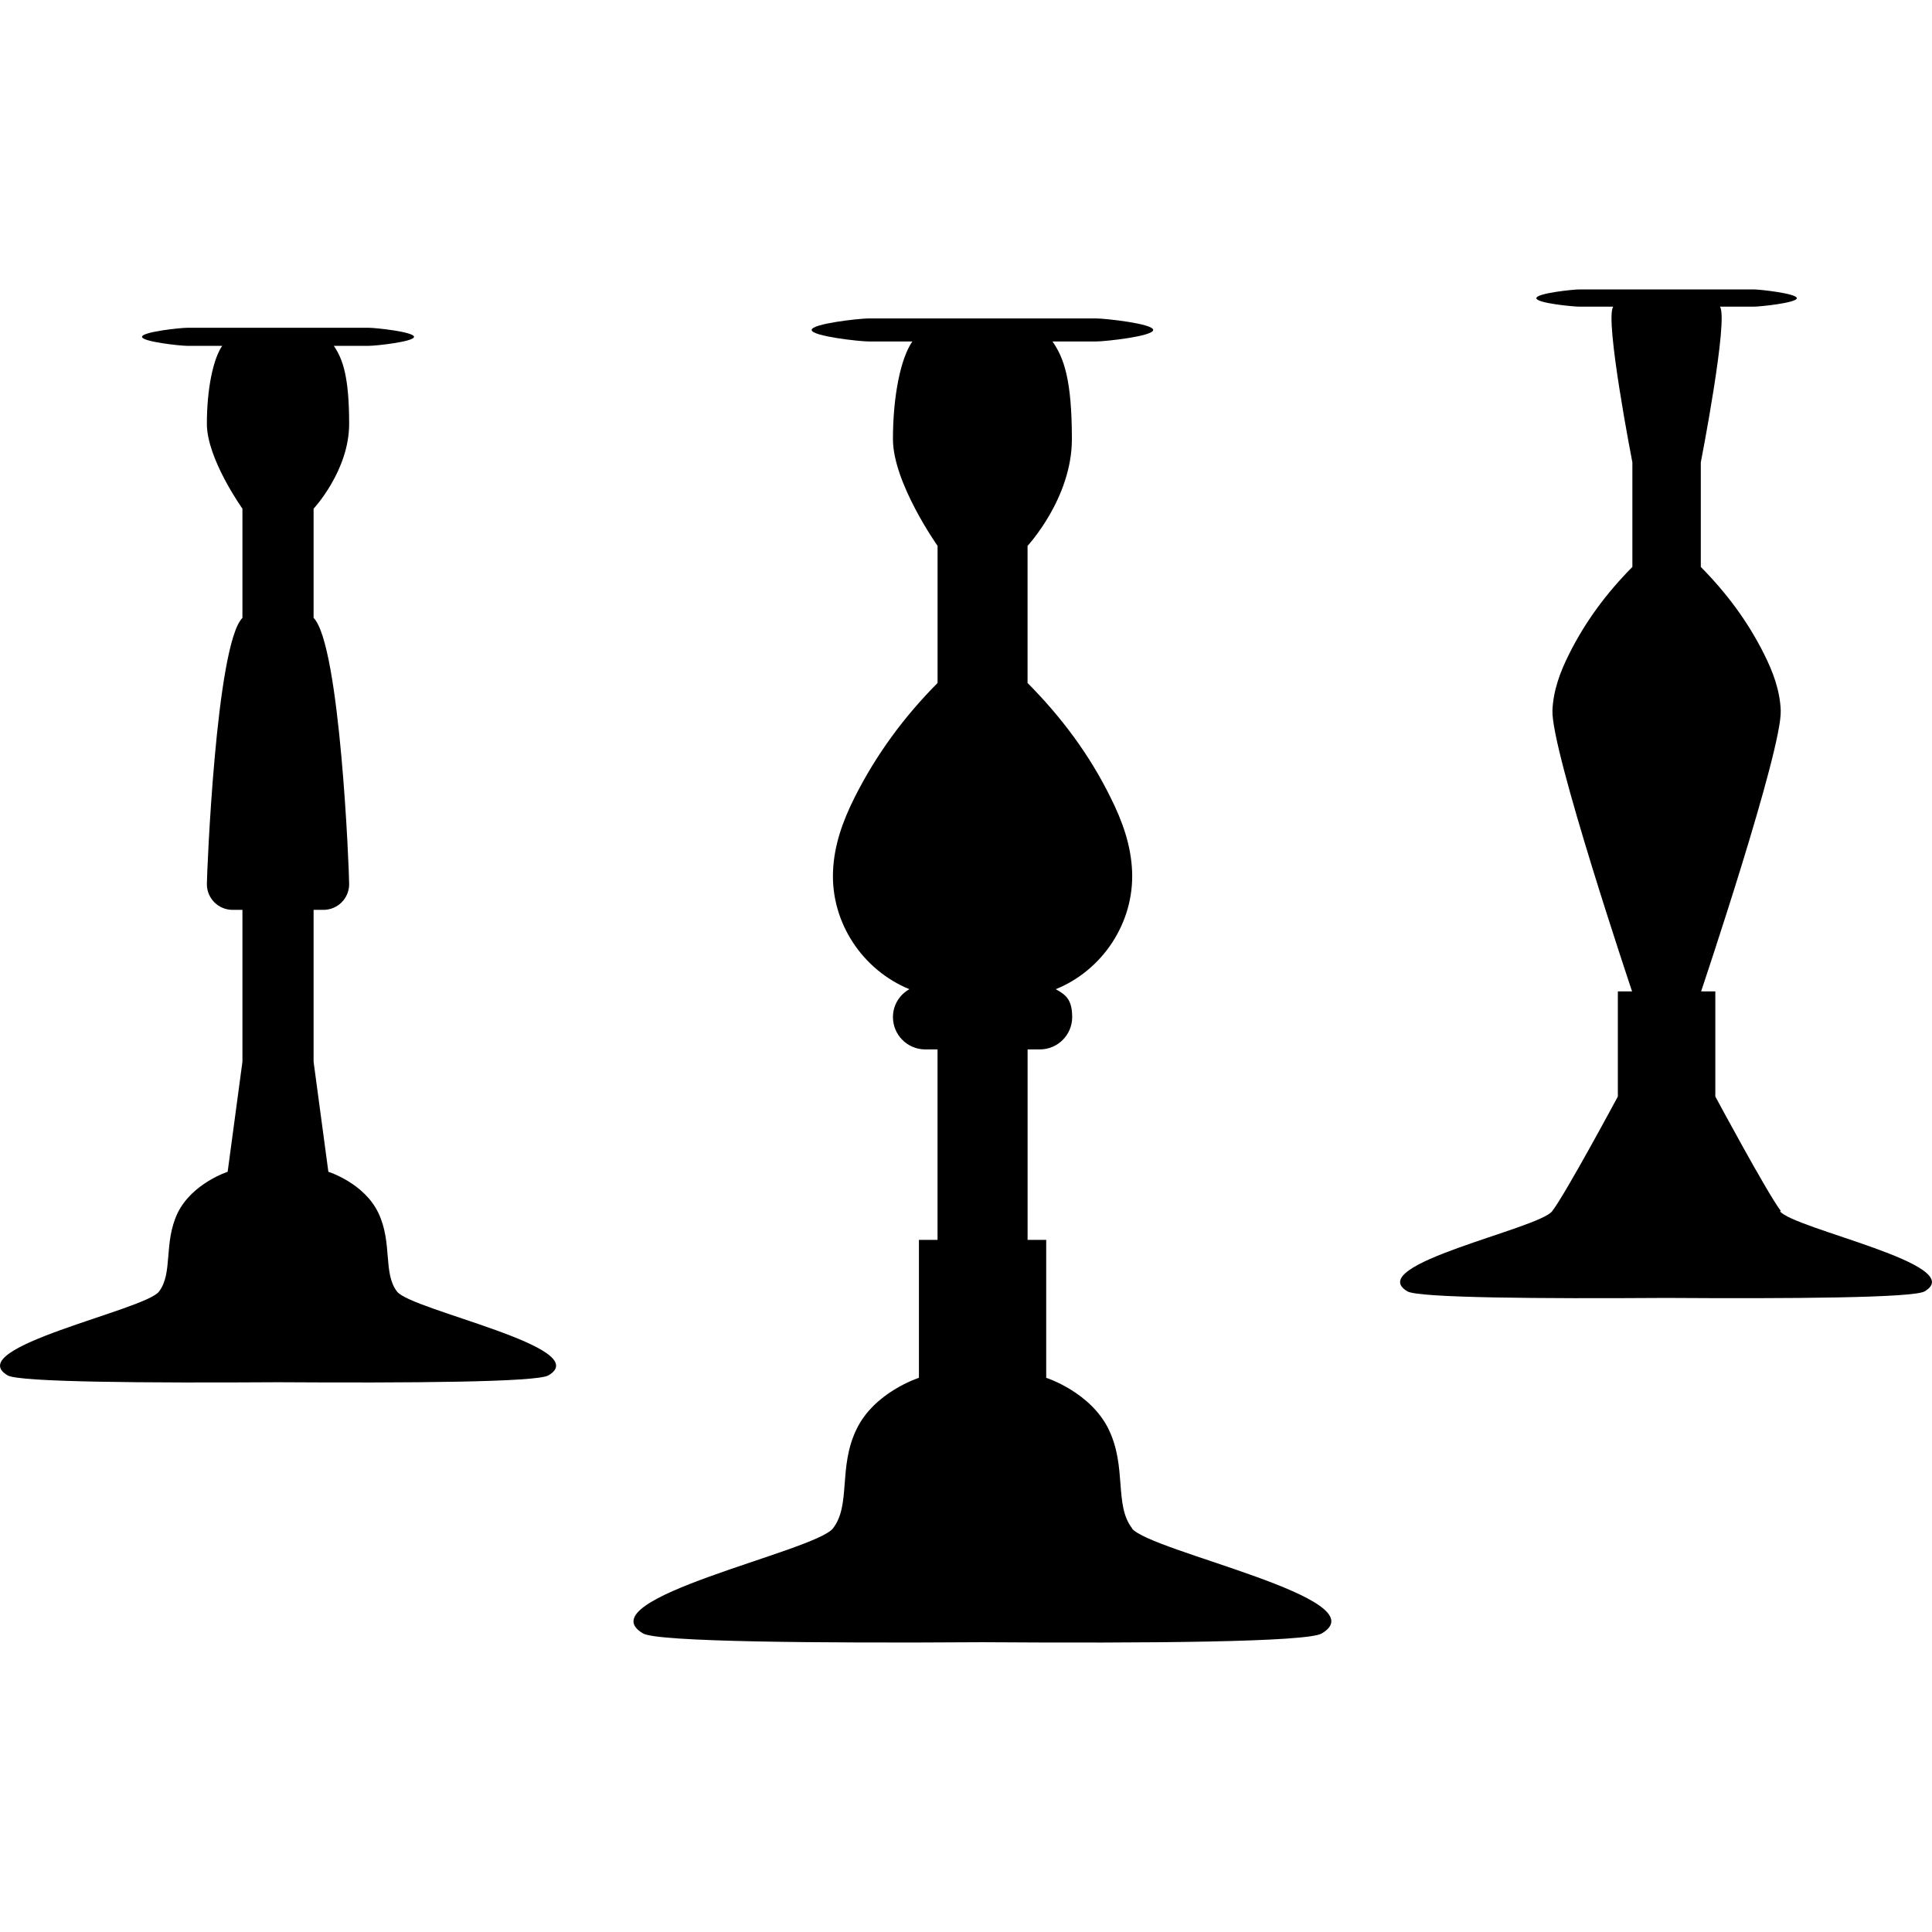 <?xml version="1.0" encoding="UTF-8"?>
<svg id="Layer_1" xmlns="http://www.w3.org/2000/svg" version="1.1" viewBox="0 0 5242.9 5242.9">
  <!-- Generator: Adobe Illustrator 29.3.1, SVG Export Plug-In . SVG Version: 2.1.0 Build 151)  -->
  <path d="M3072.3,4147.5c-49-63.1-14.1-164.9-63.1-267.4-49-102.5-170.1-141.1-170.1-141.1v-374.3h-50.5v-516.9h33.4c48.3,0,87.6-39.4,87.6-87.6s-17.8-60.9-44.6-75.8c127-51.2,213.1-180.5,207.2-320.1-3-71.3-26.7-136.7-57.9-199-57.9-118.1-135.2-220.6-225.8-311.9v-372.1s120.3-129.2,120.3-289.6-21.5-220.6-52.7-265.1h119.6c23.8,0,153.7-14.1,153.7-31.2s-130.7-31.2-153.7-31.2h-619.4c-23.8,0-153.7,14.1-153.7,31.2s130.7,31.2,153.7,31.2h119.6c-31.2,44.6-52.7,146.3-52.7,265.1s121.1,289.6,121.1,289.6v372.1c-90.6,91.3-167.1,194.6-225.8,311.9-31.2,62.4-55,127.7-57.9,199-5.9,139.6,80.2,268.1,207.2,320.1-26.7,14.9-44.6,43.1-44.6,75.8,0,48.3,39.4,87.6,87.6,87.6h33.4v516.9h-50.5v374.3s-121.8,38.6-170.1,141.1c-49,102.5-14.1,204.2-63.1,267.4-49,63.1-675.1,191.6-515.4,285.2,39.4,23,473.8,26.7,920.9,23.8,446.3,3,881.6,0,920.9-23.8,159.7-94.3-466.4-222.1-515.4-285.2h.7Z"/>
  <path d="M4833.1,3286.8c-37.1-48.3-178.2-311.2-178.2-311.2v-285.2h-38.6s220.6-655.8,216.1-762.7c-2.2-54.2-20.8-104-44.6-151.5-44.6-89.9-103.2-167.8-172.3-237.7v-283.7s75.8-388.4,52-422.6h91.3c17.8,0,117.3-10.4,117.3-23s-99.5-23.8-117.3-23.8h-472.3c-17.8,0-117.3,10.4-117.3,23.8s99.5,23,117.3,23h91.3c-23.8,34.2,52,422.6,52,422.6v283.7c-69.1,69.8-127.7,147.8-172.3,237.7-23.8,47.5-42.3,97.3-44.6,151.5-4.5,106.2,216.1,762.7,216.1,762.7h-38.6v285.2s-141.1,262.9-178.2,311.2-514.7,145.6-392.9,217.6c29.7,17.8,361.7,20.1,701.8,17.8,340.1,2.2,672.1,0,701.8-17.8,121.8-72-355.7-169.3-392.9-217.6h3Z"/>
  <path d="M1077.5,3505.1c-38.6-50.5-11.9-131.5-50.5-213.1-38.6-81.7-135.9-112.1-135.9-112.1l-40.1-298.6v-412.2h26.7c38.6,0,69.8-31.2,69.8-69.8s-24.5-649.8-96.5-722.6v-296.3s96.5-103.2,96.5-230.2-17.1-176-41.6-211.7h95.1c18.6,0,122.5-11.1,122.5-24.5s-104-24.5-122.5-24.5h-493.1c-18.6,0-122.5,11.1-122.5,24.5s104,24.5,122.5,24.5h95.1c-24.5,35.6-41.6,116.6-41.6,211.7s96.5,230.2,96.5,230.2v296.3c-72,72.8-96.5,696.6-96.5,722.6,0,38.6,31.2,69.8,69.8,69.8h26.7v412.2l-40.1,298.6s-96.5,31.2-135.9,112.1c-38.6,81.7-11.9,162.6-50.5,213.1-38.6,50.5-537.7,152.2-410.7,227.3,31.2,18.6,378,20.8,733.8,18.6,355.7,2.2,702.6,0,733.8-18.6,127.7-75-372.1-176.8-410.7-227.3Z"/>
</svg>